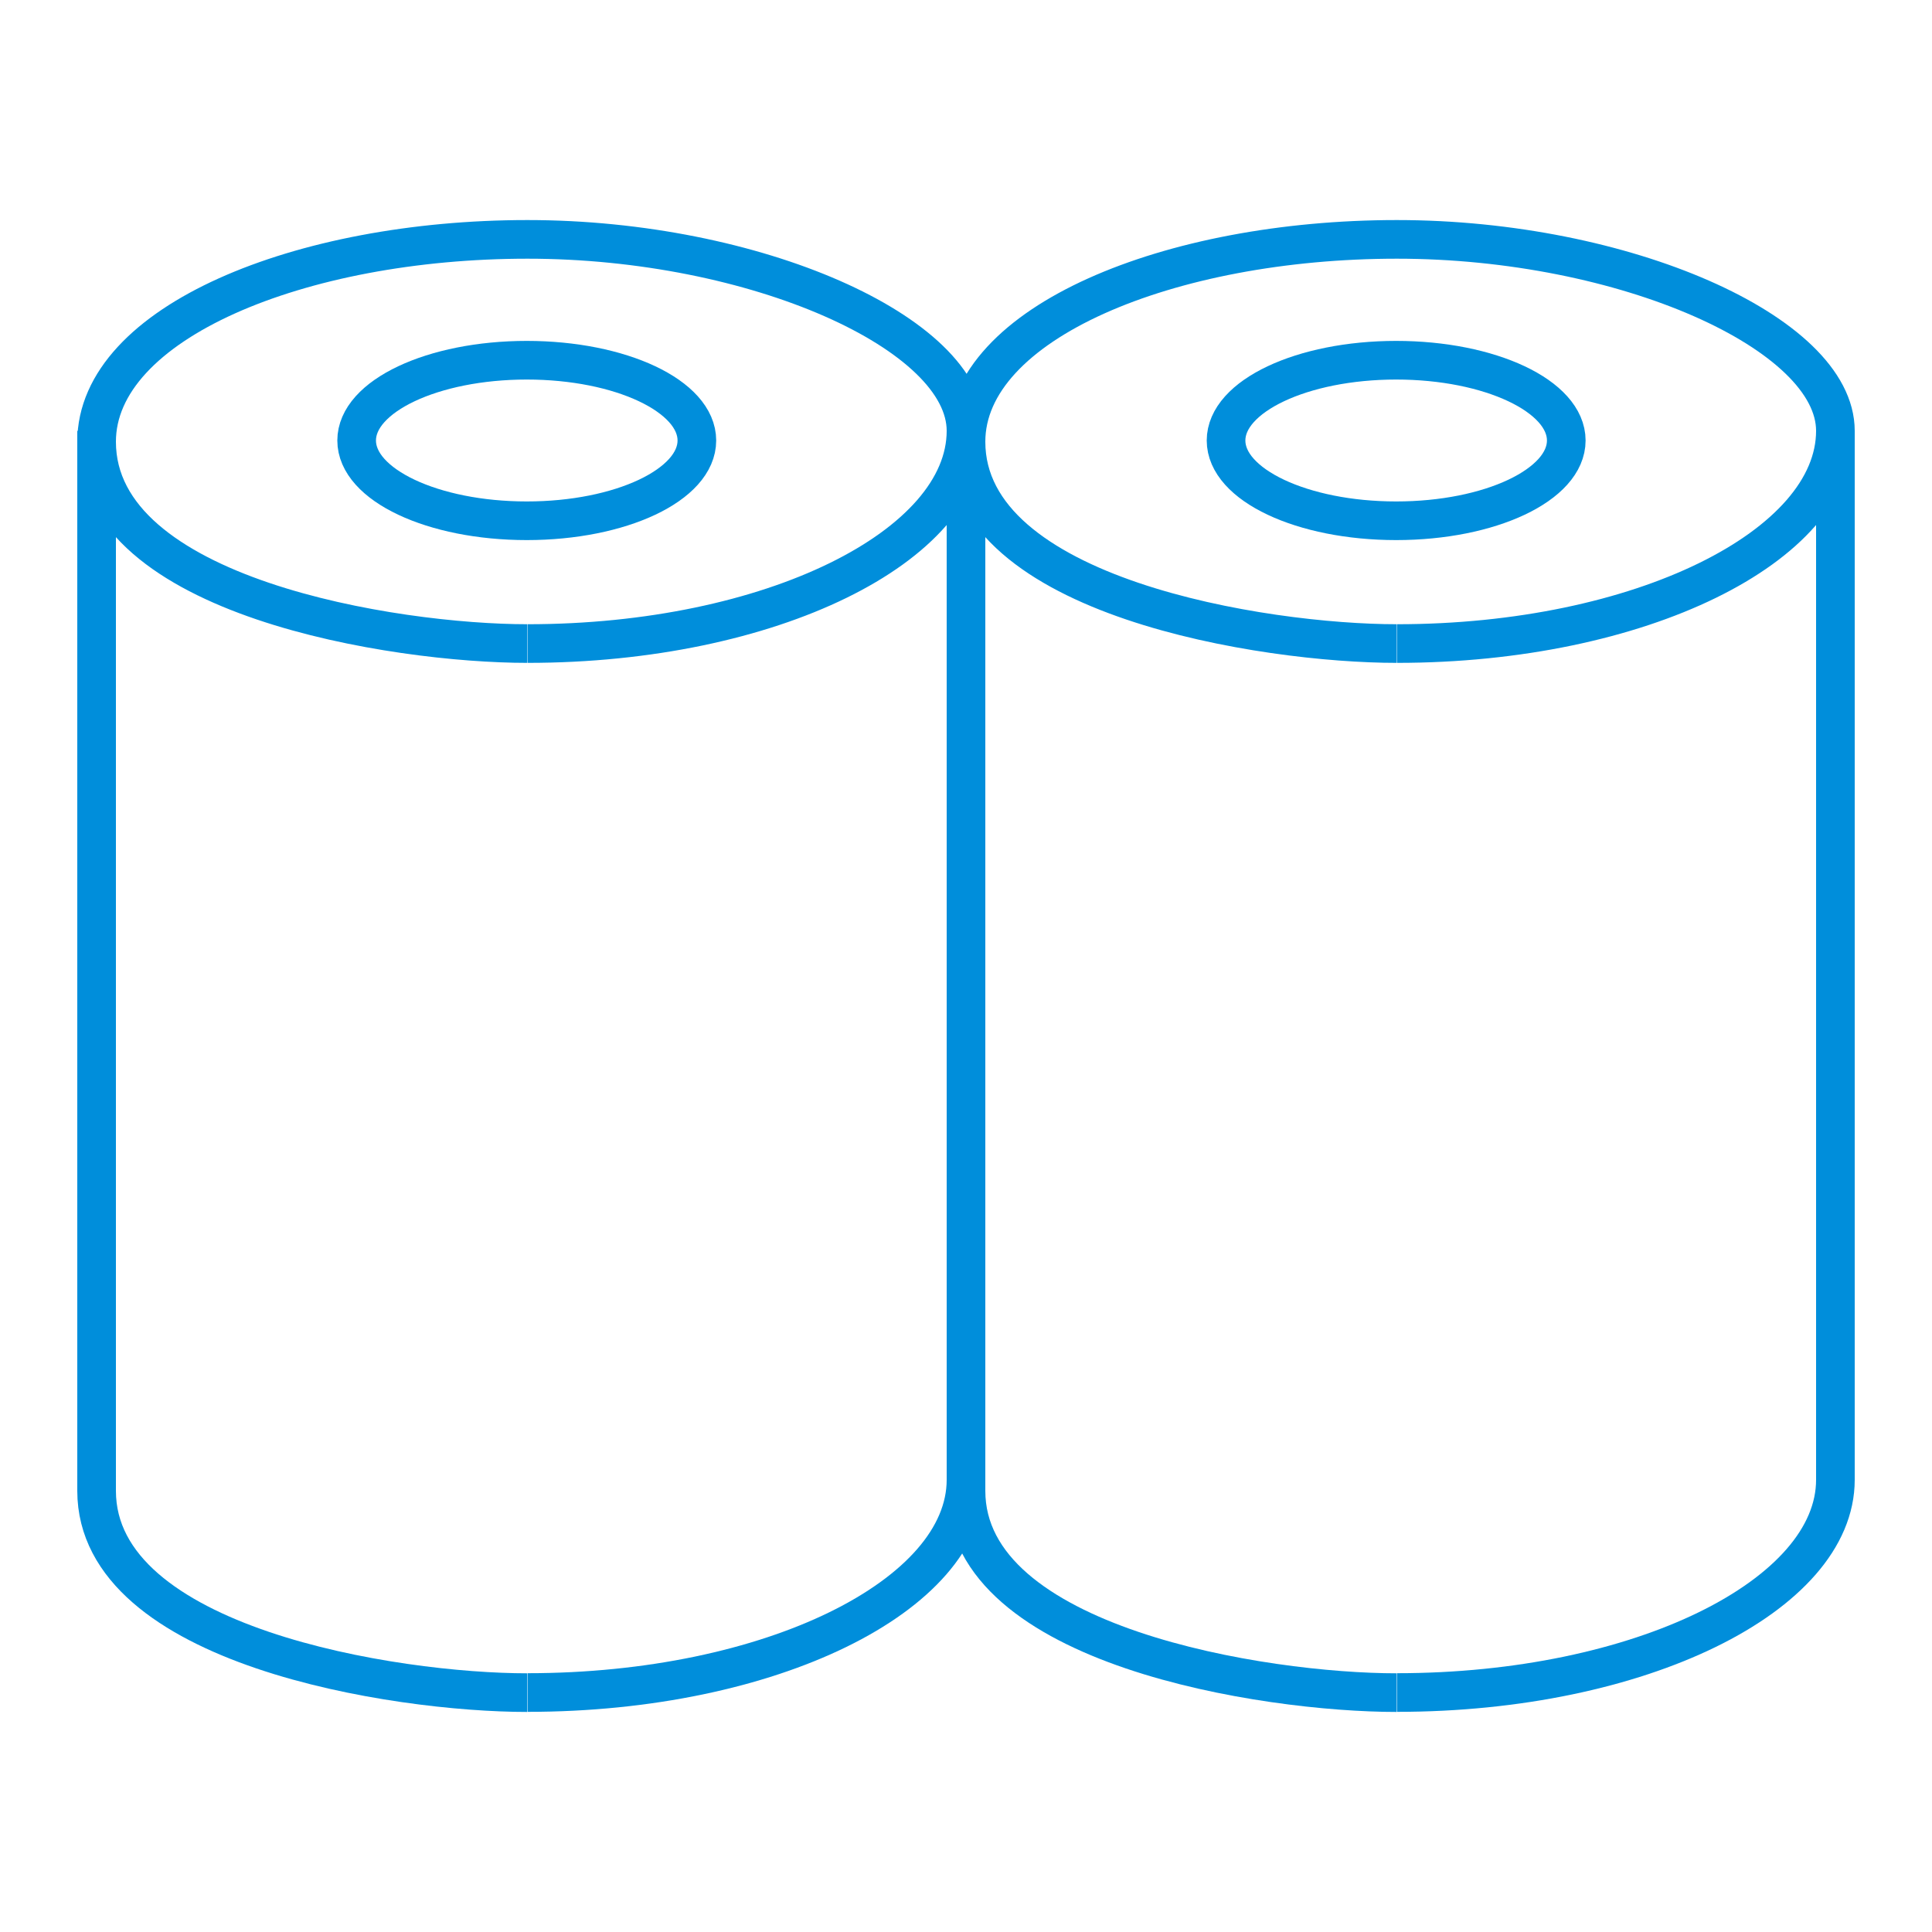 <?xml version="1.0" encoding="UTF-8"?>
<svg xmlns="http://www.w3.org/2000/svg" id="iconos" viewBox="0 0 200 200">
  <defs>
    <style>
      .cls-1 {
        fill: none;
        stroke: #008edb;
        stroke-miterlimit: 10;
        stroke-width: 4px;
      }
    </style>
  </defs>
  <g>
    <g>
      <path class="cls-1" d="M54.61,66.62c25.18,0,45.39-10.06,45.39-22.02,0-10.13-21.87-19.82-45.39-19.82S10,33.4,10,45.73c0,16.12,30.97,20.89,44.57,20.89"></path>
      <ellipse class="cls-1" cx="54.53" cy="45.6" rx="17.61" ry="8.31"></ellipse>
      <line class="cls-1" x1="10" y1="44.84" x2="10" y2="146.83"></line>
      <path class="cls-1" d="M100,44.6v108.59h0c0,11.97-20.21,22.02-45.39,22.02"></path>
    </g>
    <path class="cls-1" d="M10,44.6v109.73c0,16.12,30.97,20.89,44.57,20.89"></path>
  </g>
  <g>
    <g>
      <path class="cls-1" d="M144.61,66.62c25.18,0,45.39-10.06,45.39-22.02,0-10.13-21.87-19.82-45.39-19.82s-44.61,8.63-44.61,20.95c0,16.12,30.97,20.89,44.57,20.89"></path>
      <ellipse class="cls-1" cx="144.53" cy="45.6" rx="17.61" ry="8.31"></ellipse>
      <line class="cls-1" x1="100" y1="44.84" x2="100" y2="146.83"></line>
      <path class="cls-1" d="M190,44.6v108.59h0c0,11.97-20.21,22.02-45.39,22.02"></path>
    </g>
    <path class="cls-1" d="M100,44.6v109.73c0,16.12,30.97,20.89,44.57,20.89"></path>
  </g>
</svg>
